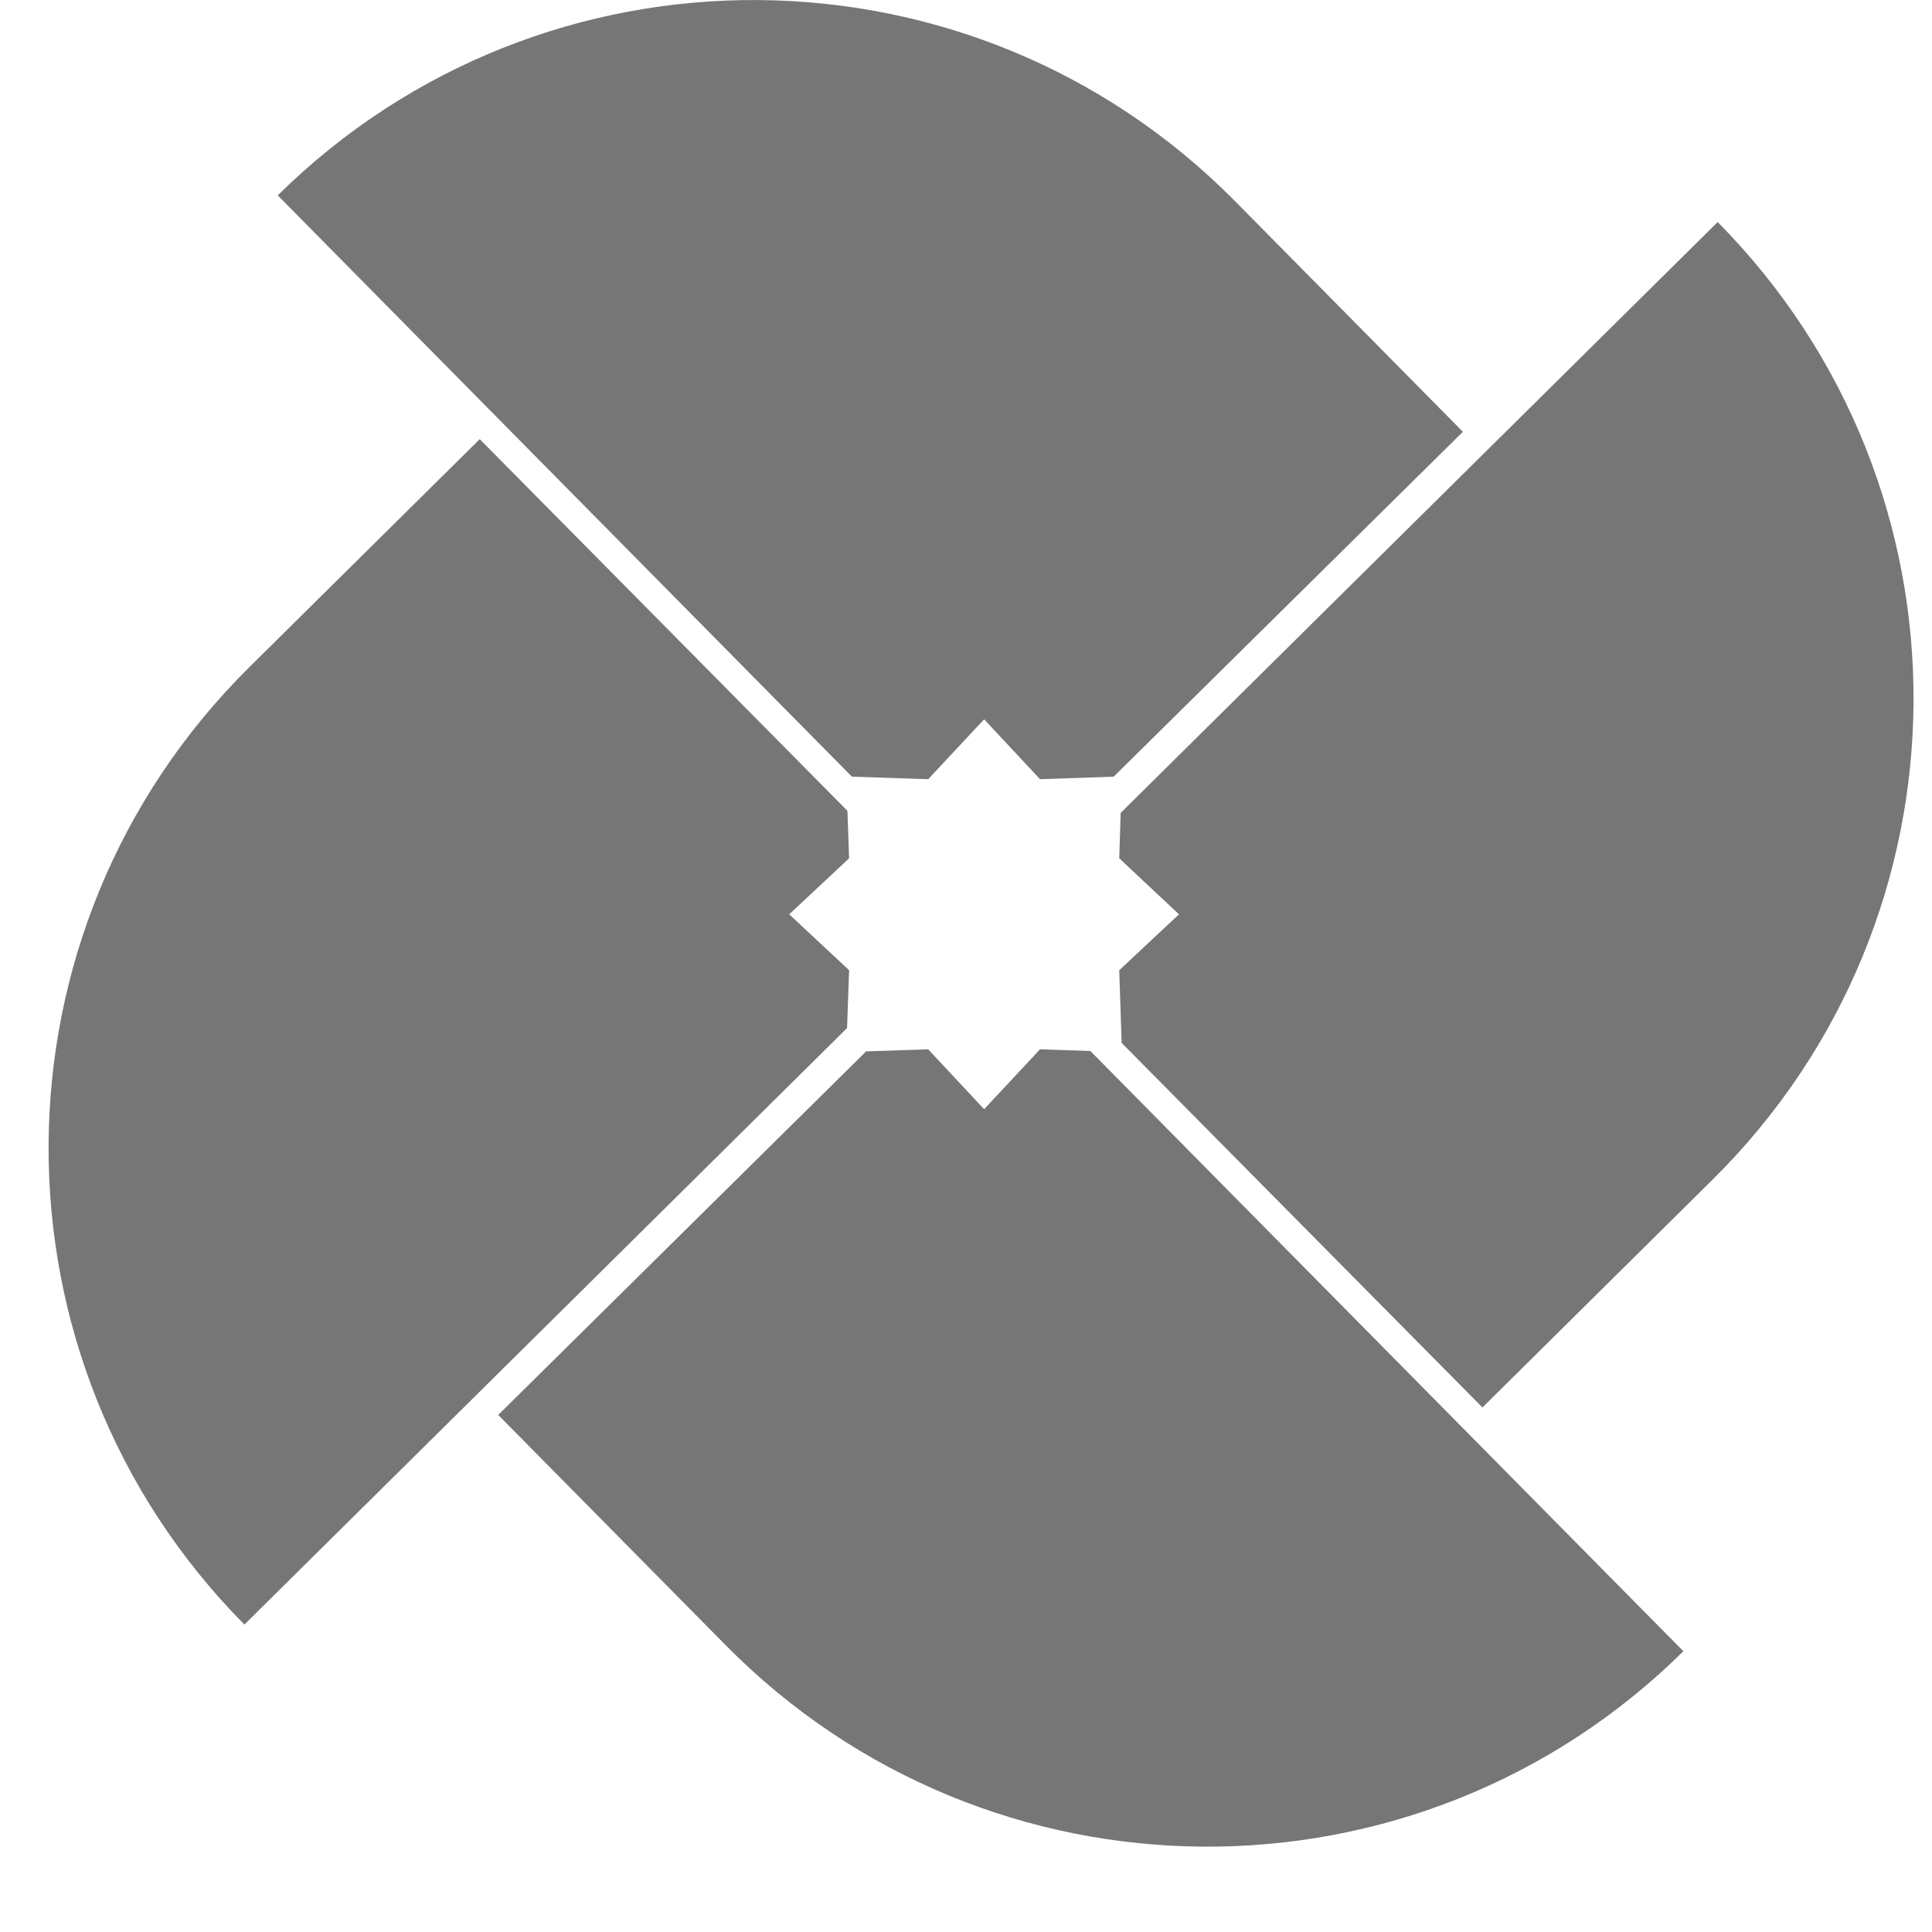 <svg width="16" height="16" viewBox="0 0 16 16" fill="none" xmlns="http://www.w3.org/2000/svg">
<g opacity="0.6" clip-path="url(#clip0_606_262)">
<path d="M2.3 1.618C4.503 -0.558 8.053 -0.536 10.229 1.667L12.115 3.576L9.223 6.432L8.613 6.453L8.15 5.957L7.687 6.453L7.055 6.432L2.3 1.618Z" fill="#1A1A1A"/>
<path d="M7.018 6.715L7.032 7.108L6.536 7.572L7.032 8.035L7.015 8.514L2.024 13.454C-0.154 11.253 -0.136 7.703 2.065 5.525L3.973 3.637L7.018 6.715Z" fill="#1A1A1A"/>
<path d="M9.03 8.704L13.941 13.675C11.738 15.851 8.188 15.83 6.012 13.627L4.126 11.718L7.173 8.707L7.687 8.69L8.15 9.186L8.613 8.69L9.03 8.704Z" fill="#1A1A1A"/>
<path d="M14.225 1.839C16.404 4.04 16.385 7.59 14.184 9.768L12.277 11.656L9.289 8.637L9.269 8.035L9.764 7.572L9.269 7.108L9.281 6.732L14.225 1.839Z" fill="#1A1A1A"/>
<path d="M24.418 13.64C23.329 13.64 22.392 13.403 21.605 12.929C20.83 12.444 20.232 11.755 19.811 10.86C19.391 9.966 19.181 8.899 19.181 7.66C19.181 6.421 19.391 5.354 19.811 4.46C20.232 3.555 20.83 2.86 21.605 2.375C22.392 1.89 23.329 1.648 24.418 1.648C25.517 1.648 26.454 1.89 27.23 2.375C28.017 2.86 28.62 3.555 29.04 4.46C29.46 5.354 29.671 6.421 29.671 7.66C29.671 8.899 29.46 9.966 29.04 10.86C28.62 11.755 28.017 12.444 27.23 12.929C26.454 13.403 25.517 13.64 24.418 13.64ZM24.418 12.283C25.215 12.283 25.894 12.1 26.454 11.733C27.025 11.367 27.462 10.839 27.763 10.149C28.065 9.46 28.216 8.63 28.216 7.66C28.216 6.69 28.065 5.861 27.763 5.171C27.462 4.471 27.025 3.938 26.454 3.571C25.894 3.194 25.215 3.005 24.418 3.005C23.631 3.005 22.952 3.194 22.381 3.571C21.821 3.938 21.39 4.471 21.088 5.171C20.787 5.861 20.636 6.69 20.636 7.66C20.636 8.63 20.787 9.46 21.088 10.149C21.39 10.839 21.821 11.367 22.381 11.733C22.952 12.1 23.631 12.283 24.418 12.283Z" fill="#1A1A1A"/>
<path d="M35.1 13.576C34.303 13.576 33.608 13.393 33.015 13.026C32.433 12.66 31.981 12.143 31.657 11.475C31.334 10.796 31.172 10.004 31.172 9.099C31.172 8.194 31.334 7.407 31.657 6.739C31.981 6.071 32.433 5.554 33.015 5.187C33.608 4.81 34.303 4.622 35.1 4.622C35.757 4.622 36.339 4.74 36.846 4.977C37.363 5.204 37.783 5.538 38.106 5.979C38.429 6.421 38.639 6.96 38.736 7.596L37.314 7.693C37.217 7.121 36.969 6.685 36.571 6.383C36.172 6.071 35.682 5.915 35.1 5.915C34.313 5.915 33.699 6.2 33.257 6.771C32.816 7.332 32.595 8.107 32.595 9.099C32.595 10.09 32.816 10.871 33.257 11.442C33.699 12.002 34.313 12.283 35.1 12.283C35.682 12.283 36.172 12.121 36.571 11.798C36.969 11.475 37.217 10.99 37.314 10.343L38.736 10.44C38.639 11.076 38.429 11.631 38.106 12.105C37.783 12.568 37.363 12.929 36.846 13.188C36.339 13.446 35.757 13.576 35.1 13.576Z" fill="#1A1A1A"/>
<path d="M43.062 13.382C42.286 13.382 41.71 13.204 41.333 12.848C40.966 12.493 40.783 11.938 40.783 11.184V2.812H42.141V11.151C42.141 11.539 42.227 11.809 42.399 11.959C42.572 12.11 42.836 12.186 43.191 12.186H44.419V13.382H43.062ZM39.522 6.012V4.816H44.419V6.012H39.522Z" fill="#1A1A1A"/>
<path d="M49.187 13.576C48.401 13.576 47.711 13.393 47.118 13.026C46.526 12.66 46.068 12.143 45.745 11.475C45.421 10.796 45.26 10.004 45.26 9.099C45.26 8.183 45.421 7.391 45.745 6.723C46.068 6.055 46.526 5.538 47.118 5.171C47.711 4.805 48.401 4.622 49.187 4.622C49.974 4.622 50.658 4.805 51.24 5.171C51.832 5.538 52.29 6.055 52.614 6.723C52.937 7.391 53.098 8.183 53.098 9.099C53.098 10.004 52.937 10.796 52.614 11.475C52.29 12.143 51.832 12.66 51.24 13.026C50.658 13.393 49.974 13.576 49.187 13.576ZM49.187 12.283C49.974 12.283 50.582 12.002 51.013 11.442C51.455 10.871 51.676 10.09 51.676 9.099C51.676 8.107 51.455 7.332 51.013 6.771C50.582 6.2 49.974 5.915 49.187 5.915C48.401 5.915 47.786 6.2 47.344 6.771C46.903 7.332 46.682 8.107 46.682 9.099C46.682 10.09 46.903 10.871 47.344 11.442C47.786 12.002 48.401 12.283 49.187 12.283Z" fill="#1A1A1A"/>
<path d="M58.036 16C57.421 16 56.867 15.898 56.371 15.693C55.875 15.488 55.46 15.197 55.126 14.82C54.792 14.443 54.566 14.007 54.447 13.511L55.87 13.414C55.999 13.813 56.225 14.125 56.549 14.351C56.883 14.588 57.378 14.707 58.036 14.707C58.811 14.707 59.404 14.551 59.813 14.238C60.234 13.926 60.444 13.457 60.444 12.832V11.442C60.239 11.895 59.91 12.256 59.458 12.525C59.005 12.794 58.499 12.929 57.939 12.929C57.217 12.929 56.57 12.751 55.999 12.396C55.439 12.04 54.997 11.55 54.674 10.925C54.361 10.3 54.205 9.584 54.205 8.775C54.205 7.957 54.361 7.24 54.674 6.626C54.986 6.001 55.417 5.511 55.967 5.155C56.527 4.799 57.163 4.622 57.874 4.622C58.477 4.622 59.016 4.762 59.49 5.042C59.975 5.322 60.315 5.699 60.508 6.173V4.816H61.801V12.8C61.801 13.468 61.651 14.039 61.349 14.513C61.047 14.998 60.616 15.364 60.056 15.612C59.496 15.871 58.822 16 58.036 16ZM58.003 11.636C58.736 11.636 59.323 11.383 59.765 10.877C60.207 10.359 60.433 9.659 60.444 8.775C60.455 8.183 60.358 7.676 60.153 7.256C59.959 6.825 59.673 6.497 59.296 6.27C58.93 6.033 58.499 5.915 58.003 5.915C57.249 5.915 56.662 6.173 56.242 6.69C55.832 7.197 55.627 7.892 55.627 8.775C55.627 9.659 55.837 10.359 56.258 10.877C56.689 11.383 57.27 11.636 58.003 11.636Z" fill="#1A1A1A"/>
<path d="M67.409 13.576C66.601 13.576 65.901 13.393 65.308 13.026C64.727 12.66 64.274 12.143 63.951 11.475C63.638 10.796 63.482 10.004 63.482 9.099C63.482 8.194 63.638 7.407 63.951 6.739C64.274 6.071 64.721 5.554 65.292 5.187C65.874 4.81 66.558 4.622 67.345 4.622C68.088 4.622 68.746 4.799 69.317 5.155C69.888 5.5 70.329 6.006 70.642 6.674C70.965 7.342 71.127 8.156 71.127 9.115V9.519H64.904C64.958 10.435 65.201 11.124 65.632 11.588C66.073 12.051 66.666 12.283 67.409 12.283C67.97 12.283 68.428 12.153 68.783 11.895C69.15 11.625 69.403 11.275 69.543 10.844L70.998 10.957C70.771 11.722 70.34 12.353 69.704 12.848C69.08 13.333 68.315 13.576 67.409 13.576ZM64.904 8.323H69.64C69.575 7.493 69.333 6.884 68.913 6.497C68.503 6.109 67.981 5.915 67.345 5.915C66.688 5.915 66.143 6.119 65.712 6.529C65.292 6.928 65.023 7.526 64.904 8.323Z" fill="#1A1A1A"/>
<path d="M72.804 13.382V4.816H74.049L74.097 6.998L73.936 6.852C74.043 6.346 74.232 5.931 74.501 5.608C74.771 5.274 75.094 5.026 75.471 4.864C75.859 4.703 76.274 4.622 76.716 4.622C77.373 4.622 77.912 4.767 78.332 5.058C78.763 5.349 79.081 5.742 79.285 6.238C79.501 6.723 79.609 7.267 79.609 7.87V13.382H78.251V8.258C78.251 7.73 78.186 7.288 78.057 6.933C77.938 6.567 77.745 6.292 77.475 6.109C77.206 5.915 76.856 5.818 76.424 5.818C75.767 5.818 75.223 6.028 74.792 6.448C74.372 6.857 74.162 7.461 74.162 8.258V13.382H72.804Z" fill="#1A1A1A"/>
</g>
<defs>
<clipPath id="clip0_606_262">
<rect width="16" height="16" fill="white"/>
</clipPath>
</defs>
</svg>
